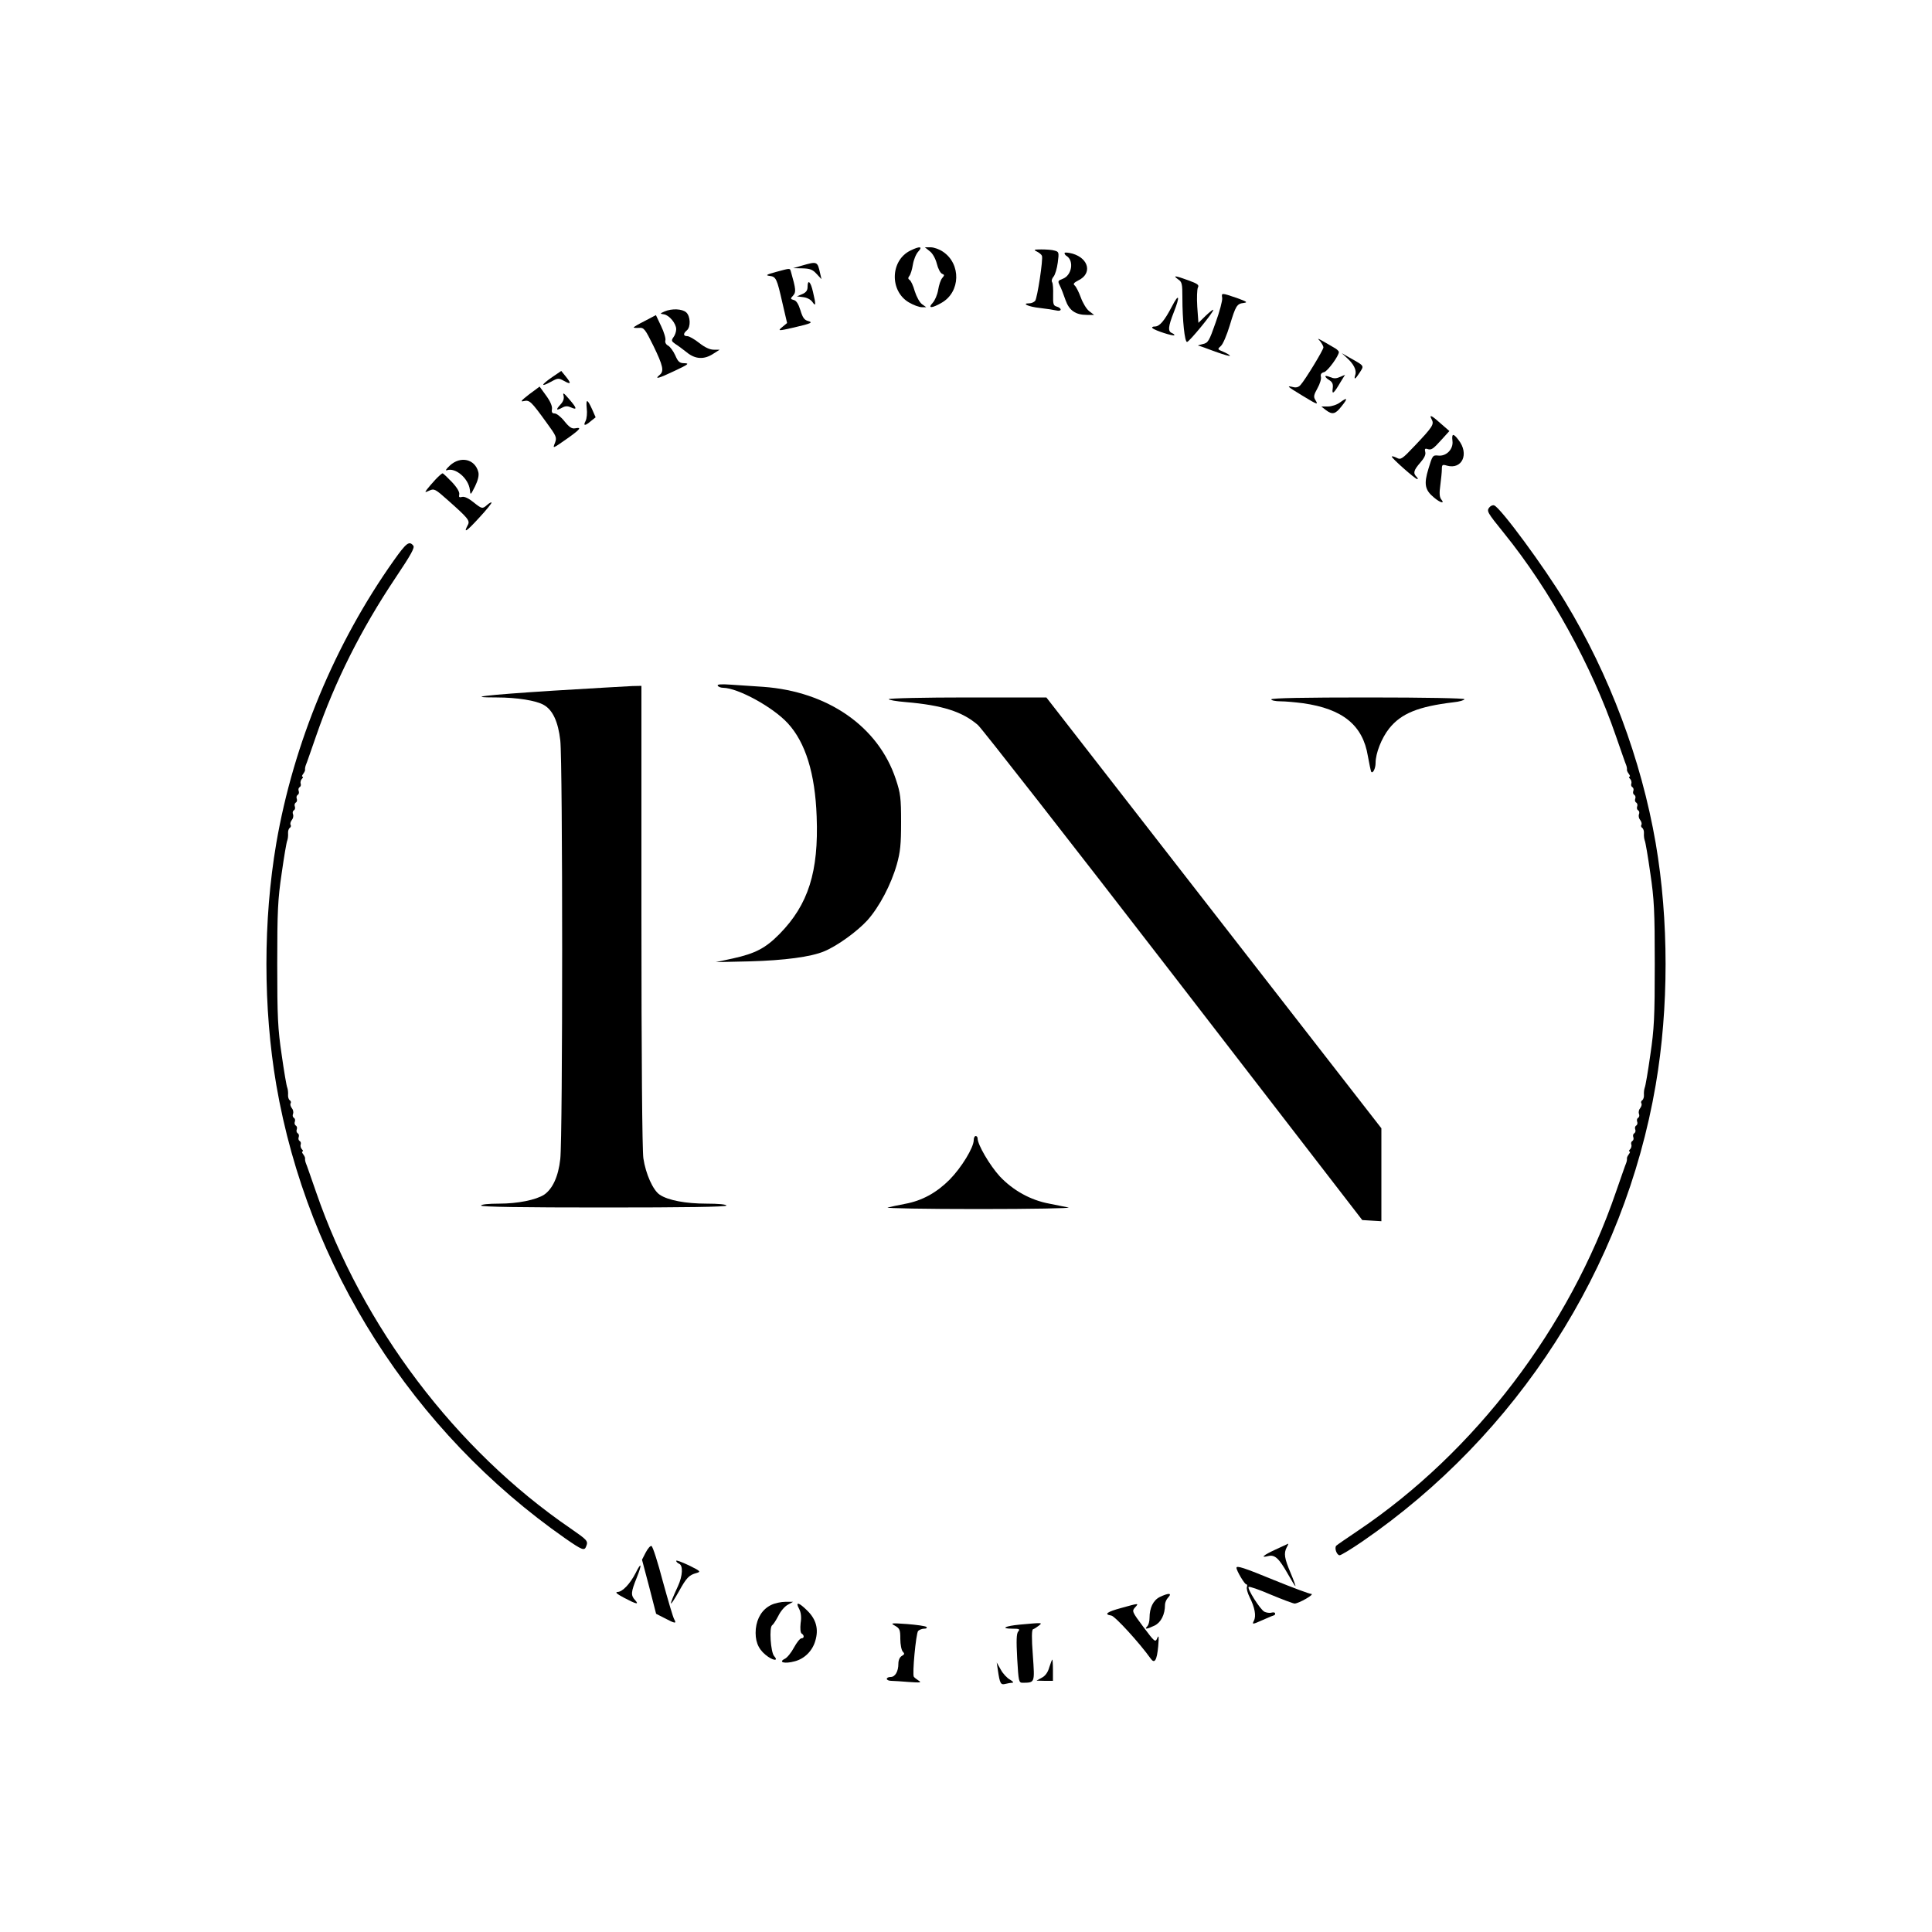 <?xml version="1.0" standalone="no"?>
<!DOCTYPE svg PUBLIC "-//W3C//DTD SVG 20010904//EN"
 "http://www.w3.org/TR/2001/REC-SVG-20010904/DTD/svg10.dtd">
<svg version="1.0" xmlns="http://www.w3.org/2000/svg"
 width="1000pt" height="1000pt" viewBox="0 0 1000 1000"
 preserveAspectRatio="xMidYMid meet">
<g transform="translate(0,1000) scale(0.1,-0.1)"
fill="#000000" stroke="none">
<path d="M4712 8703 c-104 -51 -108 -209 -8 -268 24 -14 53 -25 67 -25 l23 0
-21 15 c-13 9 -29 39 -38 67 -8 29 -20 55 -27 59 -8 5 -9 11 -1 21 6 7 14 33
18 58 4 25 16 55 28 68 25 27 8 29 -41 5z"/>
<path d="M4812 8700 c15 -11 30 -38 37 -65 6 -25 18 -48 27 -52 13 -5 13 -8 1
-22 -8 -9 -17 -36 -21 -61 -4 -25 -17 -55 -28 -67 -28 -30 -6 -30 46 0 98 56
101 201 7 264 -19 13 -47 23 -64 23 l-30 0 25 -20z"/>
<path d="M5367 8698 c12 -6 24 -16 26 -22 7 -17 -24 -219 -35 -233 -6 -7 -19
-13 -30 -13 -44 0 -4 -18 54 -24 35 -4 73 -10 86 -13 12 -3 22 -1 22 5 0 5 -9
12 -20 15 -18 5 -20 13 -19 60 1 30 -1 60 -5 66 -5 7 -1 20 7 29 8 9 18 42 22
73 7 53 6 56 -17 62 -12 4 -43 6 -68 6 -39 0 -42 -2 -23 -11z"/>
<path d="M5510 8690 c0 -5 5 -12 11 -15 39 -25 27 -100 -20 -118 -26 -10 -27
-12 -15 -36 7 -14 20 -47 29 -74 19 -54 52 -77 111 -77 l37 0 -26 20 c-14 11
-33 43 -43 71 -10 27 -24 55 -31 61 -10 8 -6 14 19 27 72 35 54 113 -30 138
-23 6 -42 8 -42 3z"/>
<path d="M4150 8625 l-45 -13 48 -1 c39 -1 53 -6 73 -28 l26 -28 -7 30 c-14
63 -15 63 -95 40z"/>
<path d="M4015 8592 c-48 -13 -54 -17 -32 -20 34 -4 38 -13 67 -141 l24 -103
-23 -19 c-28 -23 -24 -23 59 -4 90 21 101 26 71 34 -18 5 -27 18 -38 55 -10
32 -21 50 -34 53 -18 5 -19 7 -4 23 16 18 15 32 -11 123 -6 20 -1 20 -79 -1z"/>
<path d="M6098 8554 c20 -13 22 -24 22 -93 0 -120 12 -231 24 -231 11 0 136
152 136 166 0 4 -17 -9 -39 -30 l-38 -37 -6 83 c-3 45 -1 90 3 99 8 14 0 20
-49 38 -69 25 -83 27 -53 5z"/>
<path d="M4180 8515 c0 -18 -8 -29 -27 -37 l-28 -12 32 -4 c19 -2 39 -12 48
-25 18 -26 19 -15 3 52 -12 54 -28 68 -28 26z"/>
<path d="M6326 8458 c2 -13 -13 -70 -34 -128 -34 -97 -39 -105 -67 -111 -16
-4 -27 -7 -23 -8 4 0 43 -14 88 -31 45 -16 79 -26 76 -21 -3 5 -19 14 -36 21
-29 12 -29 13 -11 29 11 9 31 57 46 106 31 103 37 113 73 117 22 3 15 7 -37
26 -80 27 -79 27 -75 0z"/>
<path d="M6066 8414 c-40 -76 -64 -104 -89 -104 -12 0 -17 -4 -11 -9 13 -12
106 -42 112 -36 3 2 -3 7 -12 11 -22 9 -20 33 10 109 33 83 27 101 -10 29z"/>
<path d="M3440 8388 c-25 -11 -25 -12 -3 -15 28 -5 63 -48 63 -77 0 -12 -6
-31 -14 -41 -12 -17 -11 -21 9 -35 13 -8 40 -28 60 -44 44 -36 90 -38 137 -7
l33 21 -31 0 c-20 0 -46 12 -75 35 -24 19 -52 35 -61 35 -22 0 -23 13 -3 30
21 17 19 73 -3 93 -21 19 -75 21 -112 5z"/>
<path d="M3338 8339 c-32 -16 -58 -31 -58 -34 0 -2 12 -3 28 -2 25 2 31 -6 74
-93 50 -103 56 -131 33 -150 -31 -26 -6 -19 76 20 70 33 79 39 53 40 -26 0
-34 6 -49 41 -10 22 -27 45 -37 50 -11 6 -17 17 -14 27 3 9 -7 43 -22 74 l-27
57 -57 -30z"/>
<path d="M6833 8234 c9 -12 17 -26 17 -32 0 -13 -93 -166 -118 -194 -10 -12
-23 -16 -41 -11 -34 8 -29 3 52 -46 77 -47 82 -48 65 -21 -10 16 -8 26 11 60
13 23 21 50 18 60 -3 13 2 20 17 24 18 5 76 84 76 104 0 4 -8 12 -17 18 -99
58 -99 58 -80 38z"/>
<path d="M6971 8148 c35 -31 52 -64 44 -88 -9 -29 0 -24 23 12 23 36 26 33
-53 77 l-40 23 26 -24z"/>
<path d="M2858 8048 c-58 -40 -62 -54 -8 -25 38 21 41 21 70 5 36 -20 38 -13
7 25 l-22 27 -47 -32z"/>
<path d="M6860 8052 c0 -4 9 -13 21 -20 16 -10 20 -21 17 -43 -5 -35 6 -26 41
34 l23 37 -26 -11 c-20 -9 -32 -9 -51 -1 -14 6 -25 8 -25 4z"/>
<path d="M2739 7959 c-41 -32 -48 -40 -28 -35 30 7 38 -1 119 -113 49 -67 53
-75 43 -102 -13 -33 -16 -34 70 26 61 44 69 55 34 48 -17 -3 -30 5 -55 36 -18
23 -41 41 -51 41 -13 0 -17 6 -14 23 2 14 -8 39 -30 69 l-34 47 -54 -40z"/>
<path d="M2917 7952 c4 -16 -2 -31 -17 -47 -25 -27 -21 -32 12 -14 15 8 27 8
44 0 33 -15 30 -3 -11 44 -27 32 -33 35 -28 17z"/>
<path d="M6936 7917 c-16 -12 -44 -21 -63 -21 l-34 0 23 -18 c34 -26 50 -22
81 18 35 43 32 50 -7 21z"/>
<path d="M3037 7886 c3 -24 0 -53 -6 -65 -14 -26 -3 -27 28 0 l24 19 -18 41
c-25 55 -33 57 -28 5z"/>
<path d="M7410 7830 c14 -26 7 -38 -88 -138 -64 -68 -72 -73 -92 -62 -12 6
-24 10 -26 7 -5 -5 121 -117 132 -117 4 0 3 5 -4 12 -19 19 -15 34 19 73 21
24 30 42 26 56 -4 15 -1 19 11 15 21 -7 29 -1 76 51 l38 42 -38 33 c-53 48
-69 56 -54 28z"/>
<path d="M7518 7717 c5 -42 -32 -80 -74 -75 -28 3 -30 0 -50 -67 -25 -81 -19
-111 28 -150 33 -28 58 -34 38 -10 -9 11 -11 32 -5 73 4 31 8 69 8 83 0 24 3
26 26 19 79 -22 117 61 60 133 -27 36 -36 34 -31 -6z"/>
<path d="M2328 7590 c-18 -17 -25 -27 -15 -24 44 16 112 -42 119 -101 3 -30 3
-29 27 18 15 31 21 56 17 73 -17 68 -92 86 -148 34z"/>
<path d="M2254 7518 c-17 -18 -36 -41 -44 -51 -12 -17 -12 -17 13 -6 24 11 30
8 94 -49 107 -95 117 -107 104 -130 -24 -45 -7 -34 59 38 38 41 67 77 64 79
-2 2 -12 -3 -22 -12 -25 -22 -27 -22 -72 14 -25 20 -46 30 -58 27 -15 -4 -18
-1 -15 12 3 12 -10 35 -37 64 -24 25 -46 46 -49 46 -4 0 -21 -15 -37 -32z"/>
<path d="M7710 7375 c-17 -20 -13 -26 75 -135 238 -294 454 -686 579 -1050 26
-74 49 -142 53 -150 3 -8 5 -19 4 -24 -1 -4 4 -14 10 -22 6 -8 8 -14 3 -14 -4
0 -3 -5 3 -11 6 -6 9 -17 7 -24 -3 -7 -1 -16 5 -19 6 -4 8 -13 5 -20 -3 -8 -1
-17 5 -20 6 -4 8 -13 5 -20 -3 -8 -1 -17 5 -20 6 -4 8 -13 5 -20 -3 -8 -1 -17
5 -20 6 -4 8 -13 4 -21 -3 -9 0 -22 7 -30 6 -8 9 -19 6 -24 -4 -5 -1 -13 4
-16 6 -4 10 -17 9 -28 -1 -12 1 -29 4 -37 4 -8 17 -85 29 -170 20 -135 23
-195 23 -470 0 -275 -3 -335 -23 -470 -12 -85 -25 -162 -29 -170 -3 -8 -5 -25
-4 -37 1 -11 -3 -24 -9 -28 -5 -3 -8 -11 -4 -16 3 -5 0 -16 -6 -24 -7 -8 -10
-21 -7 -30 4 -8 2 -17 -4 -21 -6 -3 -8 -12 -5 -20 3 -7 1 -16 -5 -20 -6 -3 -8
-12 -5 -20 3 -7 1 -16 -5 -20 -6 -3 -8 -12 -5 -20 3 -7 1 -16 -5 -20 -6 -3 -8
-12 -5 -19 2 -7 -1 -18 -7 -24 -6 -6 -7 -11 -3 -11 5 0 3 -6 -3 -14 -6 -8 -11
-18 -10 -22 1 -5 -1 -16 -4 -24 -4 -8 -27 -76 -53 -150 -241 -703 -730 -1345
-1334 -1752 -58 -39 -109 -74 -113 -78 -12 -11 2 -50 17 -50 7 0 60 32 117 71
803 552 1356 1412 1519 2364 68 398 68 852 0 1250 -75 434 -239 872 -469 1251
-108 179 -334 486 -367 498 -7 3 -18 -2 -24 -9z"/>
<path d="M2039 7100 c-305 -430 -520 -947 -609 -1465 -68 -398 -68 -852 0
-1250 162 -941 707 -1797 1496 -2348 88 -61 99 -65 108 -41 11 28 7 32 -81 93
-595 407 -1078 1047 -1317 1741 -26 74 -49 142 -53 150 -3 8 -5 19 -4 24 1 4
-4 14 -10 22 -6 8 -8 14 -3 14 4 0 3 5 -3 11 -6 6 -9 17 -7 24 3 7 1 16 -5 19
-6 4 -8 13 -5 20 3 8 1 17 -5 20 -6 4 -8 13 -5 20 3 8 1 17 -5 20 -6 4 -8 13
-5 20 3 8 1 17 -5 20 -6 4 -8 13 -4 21 3 9 0 22 -7 30 -6 8 -9 19 -6 24 4 5 1
13 -4 16 -6 4 -10 17 -9 28 1 12 -1 29 -4 37 -4 8 -17 85 -29 170 -20 135 -23
195 -23 470 0 275 3 335 23 470 12 85 25 162 29 170 3 8 5 25 4 37 -1 11 3 24
9 28 5 3 8 11 4 16 -3 5 0 16 6 24 7 8 10 21 7 30 -4 8 -2 17 4 21 6 3 8 12 5
20 -3 7 -1 16 5 20 6 3 8 12 5 20 -3 7 -1 16 5 20 6 3 8 12 5 20 -3 7 -1 16 5
20 6 3 8 12 5 19 -2 7 1 18 7 24 6 6 7 11 3 11 -5 0 -3 6 3 14 6 8 11 18 10
22 -1 5 1 16 4 24 4 8 27 76 53 150 98 284 233 553 411 819 81 121 101 157 92
167 -21 26 -36 14 -100 -76z"/>
<path d="M3715 6451 c3 -6 16 -11 28 -11 77 -1 258 -100 335 -184 91 -99 141
-259 149 -482 11 -286 -43 -456 -192 -608 -72 -73 -124 -101 -242 -127 l-88
-19 175 4 c180 5 317 23 386 52 68 28 171 103 224 161 62 70 122 184 152 289
18 65 22 103 22 219 0 124 -3 149 -27 221 -90 273 -352 455 -687 479 -47 3
-120 8 -164 11 -54 4 -76 2 -71 -5z"/>
<path d="M2862 6425 c-358 -23 -457 -35 -291 -35 105 0 205 -16 244 -39 46
-26 74 -87 85 -183 13 -110 13 -2056 0 -2167 -10 -91 -40 -155 -84 -185 -43
-27 -136 -46 -233 -46 -55 0 -93 -4 -93 -10 0 -7 218 -10 635 -10 417 0 635 3
635 10 0 6 -41 10 -103 10 -107 0 -199 17 -242 46 -35 23 -73 108 -85 189 -6
43 -10 521 -10 1258 l0 1187 -47 -1 c-27 -1 -212 -12 -411 -24z"/>
<path d="M4600 6381 c0 -4 39 -11 88 -15 189 -16 293 -49 374 -119 20 -18 476
-601 1013 -1297 l976 -1265 49 -3 50 -3 0 240 0 241 -867 1115 -867 1115 -408
0 c-224 0 -408 -4 -408 -9z"/>
<path d="M6580 6380 c0 -5 21 -10 48 -10 26 0 79 -5 117 -10 205 -29 309 -114
335 -273 7 -40 15 -76 17 -81 8 -13 23 16 23 45 0 50 31 129 70 178 62 78 150
114 333 136 31 3 57 11 57 16 0 5 -199 9 -500 9 -327 0 -500 -3 -500 -10z"/>
<path d="M5040 4099 c0 -39 -64 -143 -125 -205 -68 -68 -143 -109 -230 -125
-33 -6 -73 -15 -90 -19 -16 -4 195 -8 470 -8 275 0 484 4 465 8 -19 4 -64 13
-99 20 -97 18 -187 68 -256 141 -52 57 -115 164 -115 197 0 6 -4 12 -10 12 -5
0 -10 -9 -10 -21z"/>
<path d="M6603 1980 c-65 -30 -82 -45 -38 -34 34 8 55 -12 101 -93 19 -34 37
-63 39 -63 2 0 -9 31 -25 69 -32 75 -36 101 -20 132 6 10 9 19 8 19 -2 -1 -31
-14 -65 -30z"/>
<path d="M3342 1964 l-19 -37 37 -140 36 -140 45 -23 c53 -28 62 -29 49 -6 -6
9 -32 98 -59 196 -26 99 -52 181 -59 184 -6 2 -19 -13 -30 -34z"/>
<path d="M3500 1921 c0 -5 7 -11 15 -15 21 -8 19 -62 -6 -116 -50 -108 -48
-120 5 -27 39 71 53 85 91 95 24 7 21 10 -40 40 -36 17 -65 28 -65 23z"/>
<path d="M3290 1858 c-29 -56 -68 -98 -94 -98 -14 -1 -2 -11 34 -30 64 -34 80
-37 57 -12 -23 25 -21 42 8 114 29 72 26 89 -5 26z"/>
<path d="M6400 1885 c0 -15 42 -85 50 -85 5 0 7 -6 4 -14 -3 -8 3 -31 14 -53
27 -53 35 -98 22 -122 -10 -20 -8 -20 46 4 31 14 58 25 60 25 2 0 4 4 4 9 0 5
-9 7 -19 4 -10 -3 -27 0 -37 5 -22 12 -90 120 -81 128 3 4 55 -14 115 -40 60
-25 116 -46 123 -46 23 1 106 49 86 50 -10 0 -95 32 -189 70 -160 66 -198 78
-198 65z"/>
<path d="M6003 1734 c-34 -17 -53 -56 -53 -108 0 -18 -5 -37 -12 -44 -17 -17
-2 -15 38 4 33 16 54 57 54 108 0 11 7 28 17 38 21 23 2 24 -44 2z"/>
<path d="M3992 1693 c-46 -22 -74 -67 -80 -124 -5 -59 10 -101 50 -134 36 -30
71 -36 45 -7 -18 20 -27 150 -10 160 6 4 20 26 32 49 11 23 33 49 49 57 l27
15 -40 0 c-22 0 -55 -7 -73 -16z"/>
<path d="M4136 1673 c10 -19 13 -43 8 -74 -3 -29 -1 -49 5 -54 15 -9 14 -25
-1 -25 -7 0 -24 -21 -38 -47 -14 -26 -35 -53 -48 -59 -36 -18 0 -27 51 -13 51
13 92 54 107 106 18 60 5 110 -40 155 -45 45 -65 50 -44 11z"/>
<path d="M5803 1677 c-74 -20 -91 -33 -51 -39 19 -3 144 -139 204 -223 20 -28
32 -10 39 65 4 50 3 59 -5 41 -10 -23 -13 -21 -72 58 -59 79 -60 82 -43 101
21 23 21 23 -72 -3z"/>
<path d="M4633 1585 c24 -14 27 -21 27 -68 0 -29 6 -59 13 -66 10 -10 9 -14
-5 -22 -11 -6 -18 -22 -18 -40 0 -41 -17 -69 -40 -69 -11 0 -20 -4 -20 -10 0
-5 10 -10 23 -10 12 0 54 -3 92 -6 58 -4 67 -3 50 7 -11 7 -22 16 -25 20 -9
13 11 223 22 237 6 6 20 12 31 12 13 0 17 4 12 9 -6 5 -50 11 -100 15 -84 6
-88 5 -62 -9z"/>
<path d="M5278 1591 c-76 -7 -102 -21 -38 -21 36 0 41 -2 30 -15 -9 -11 -10
-47 -5 -140 7 -119 8 -125 29 -125 63 1 62 -2 52 142 -7 90 -6 133 1 135 6 2
19 10 29 18 22 17 22 17 -98 6z"/>
<path d="M5431 1370 c-7 -26 -21 -45 -39 -54 l-27 -15 43 -1 42 0 0 55 c0 30
-2 55 -3 55 -2 0 -9 -18 -16 -40z"/>
<path d="M5165 1355 c10 -69 15 -77 38 -71 12 3 29 6 37 6 8 1 3 7 -12 16 -15
8 -37 31 -48 52 l-21 37 6 -40z"/>
</g>
</svg>
